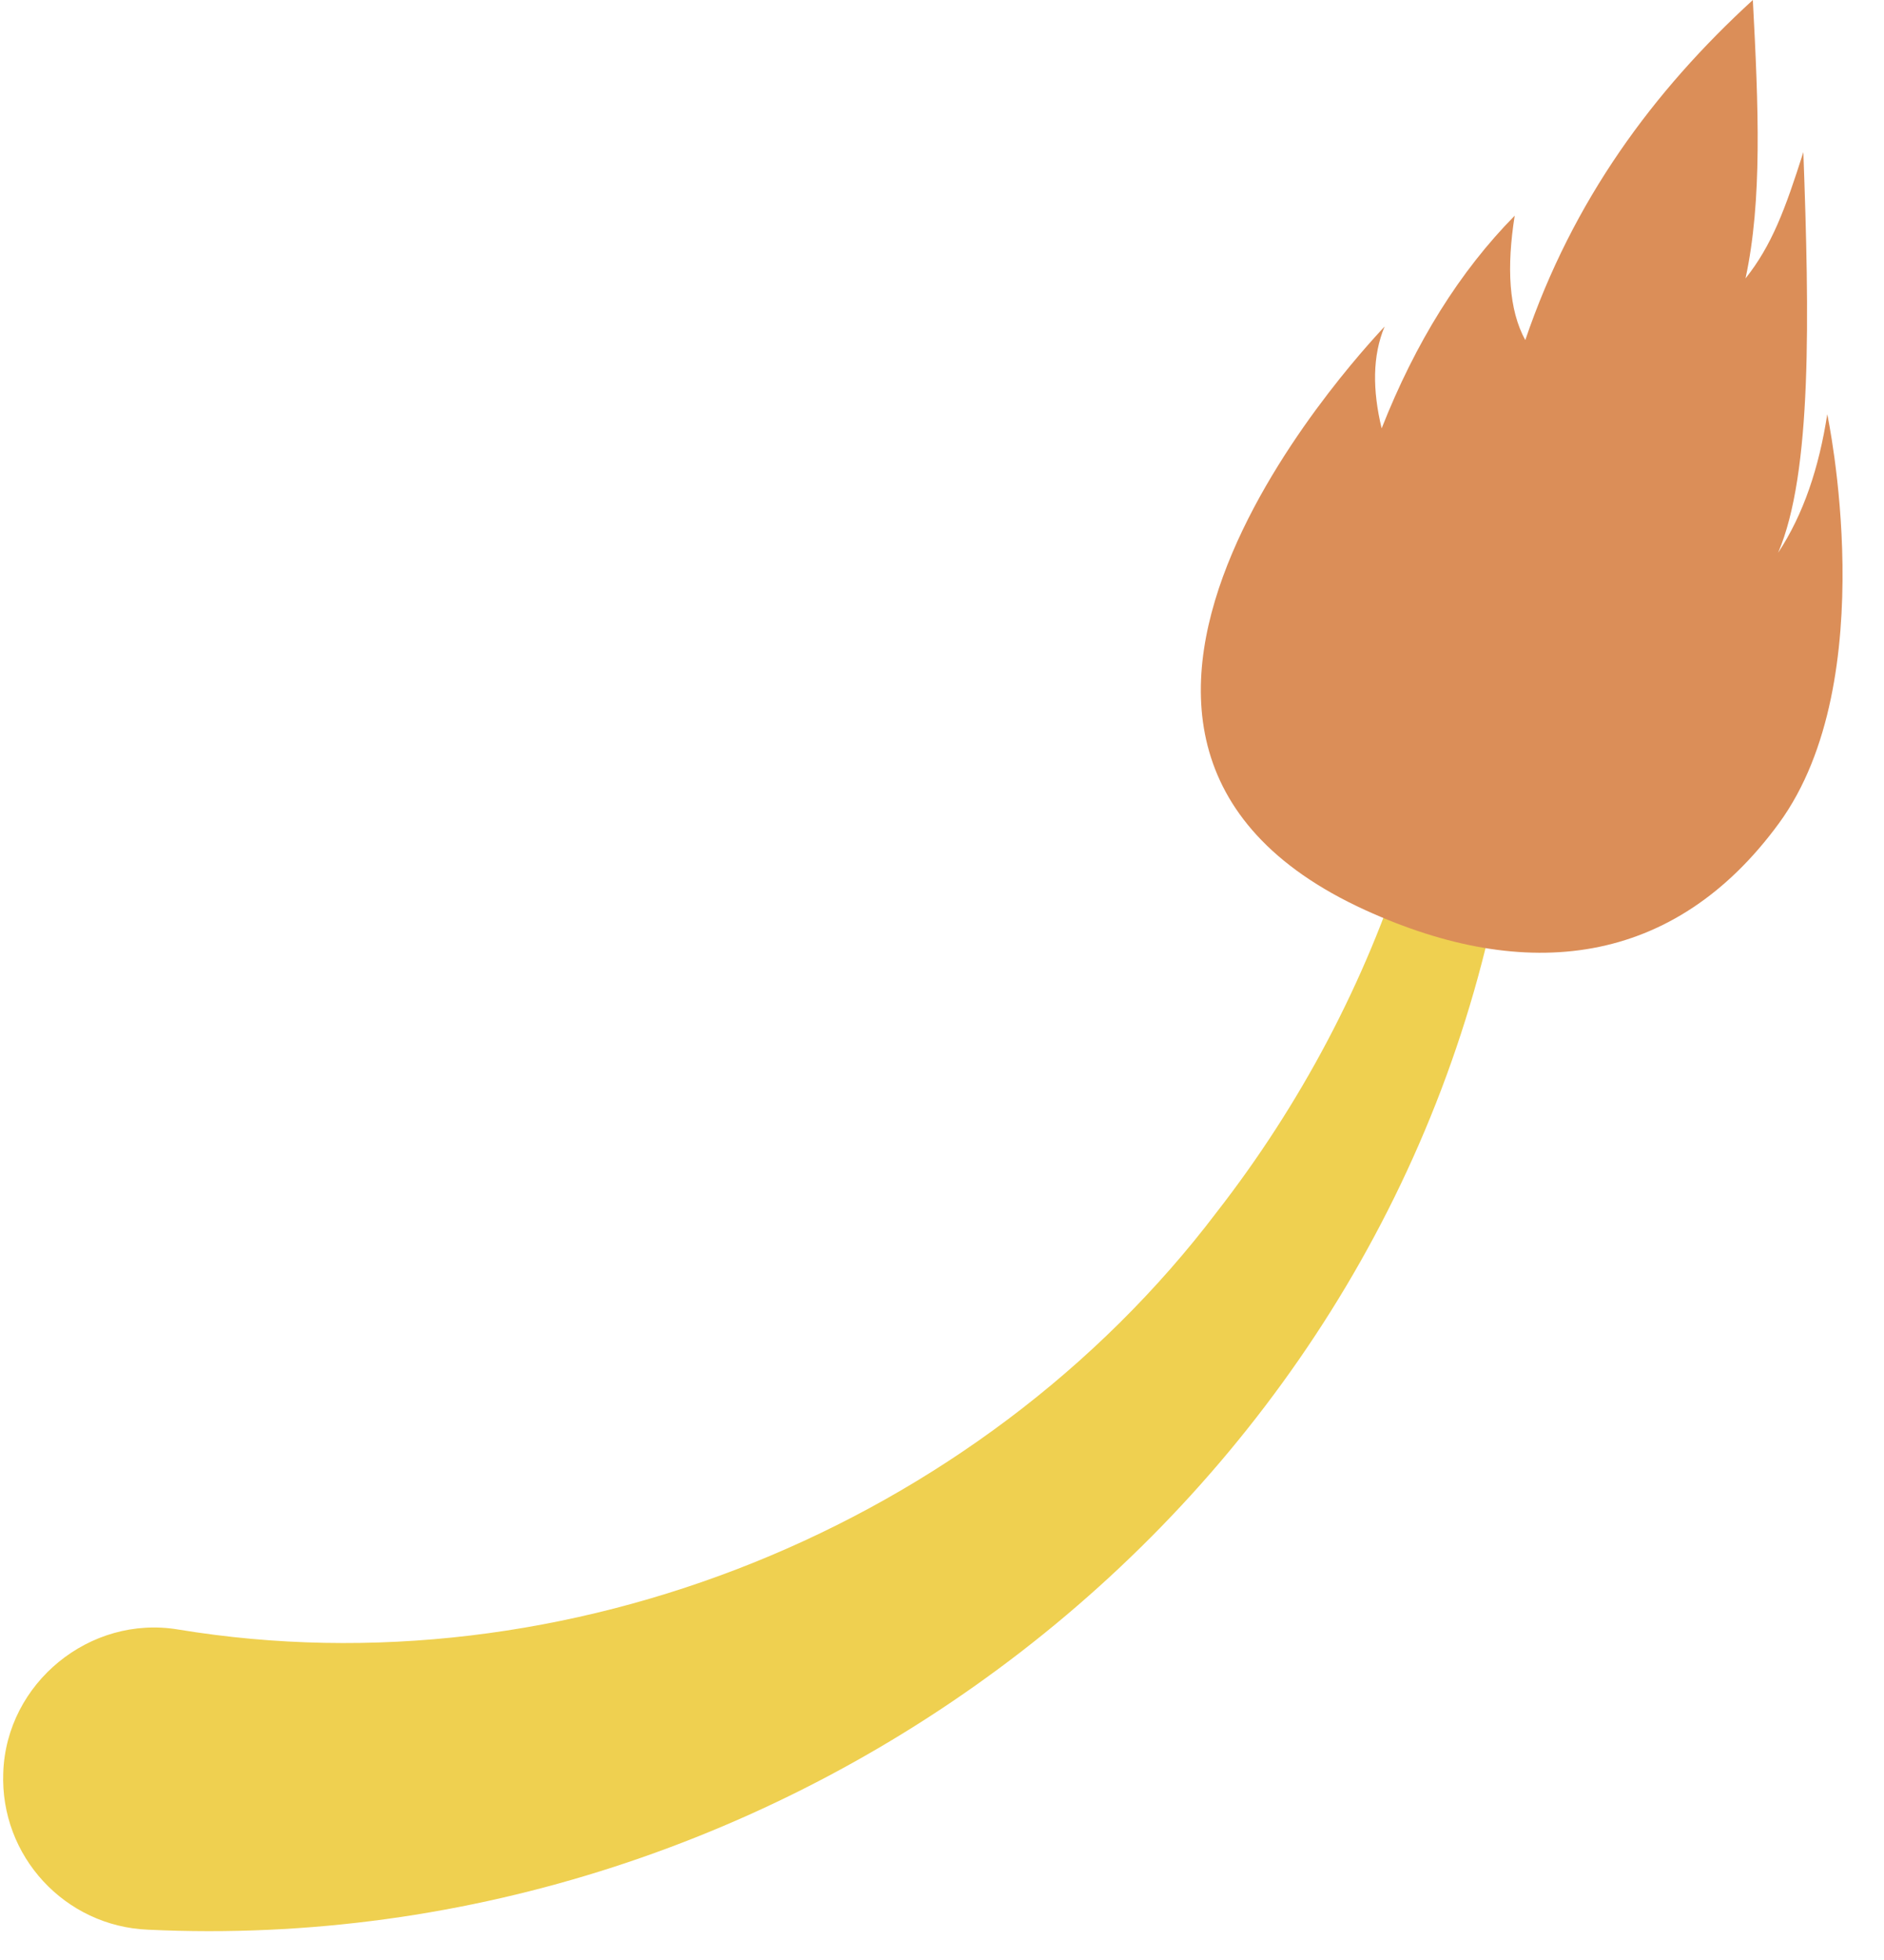 <?xml version="1.0" encoding="UTF-8" standalone="no"?><svg xmlns="http://www.w3.org/2000/svg" xmlns:xlink="http://www.w3.org/1999/xlink" fill="#000000" height="721.6" preserveAspectRatio="xMidYMid meet" version="1" viewBox="93.6 159.9 693.8 721.6" width="693.8" zoomAndPan="magnify"><g id="change1_1"><path d="M159.3,759.8c142.5,23.5,294.5-37.8,382.4-153.7c30.6-39.3,54.7-84.4,69.9-132.8c3-9.5,13.1-14.8,22.6-11.8 c8.8,2.8,14,11.7,12.3,20.5c-43.2,233.2-261.8,399.5-498.3,388.3c-30.7-1.2-54.6-27.1-53.4-57.8C95.9,779.5,126.7,754.3,159.3,759.8 L159.3,759.8z" fill="#efd050"/></g><g id="change2_1"><path d="M596.5,495c59,26.9,113.5,20.9,152.2-32c38.7-52.9,17.8-150.6,17.8-150.6c-3,19.5-8.7,36.8-18.1,51 c12.6-29.3,11.5-87.3,9.3-147.5c-6.7,21.1-11.6,34.3-21.3,46.5c6.2-28.7,4.8-62.8,2.7-102.5c-36.7,33.6-66.3,73.7-83.8,125.2 c-6.1-11.1-6.9-26.8-3.9-45.8c-20.2,20.5-36.5,46.6-49,78.3c-3.4-14.1-3.4-26.8,1.1-37.5C603.7,280.2,455.9,431,596.5,495z" fill="#db8e58"/></g></svg>
